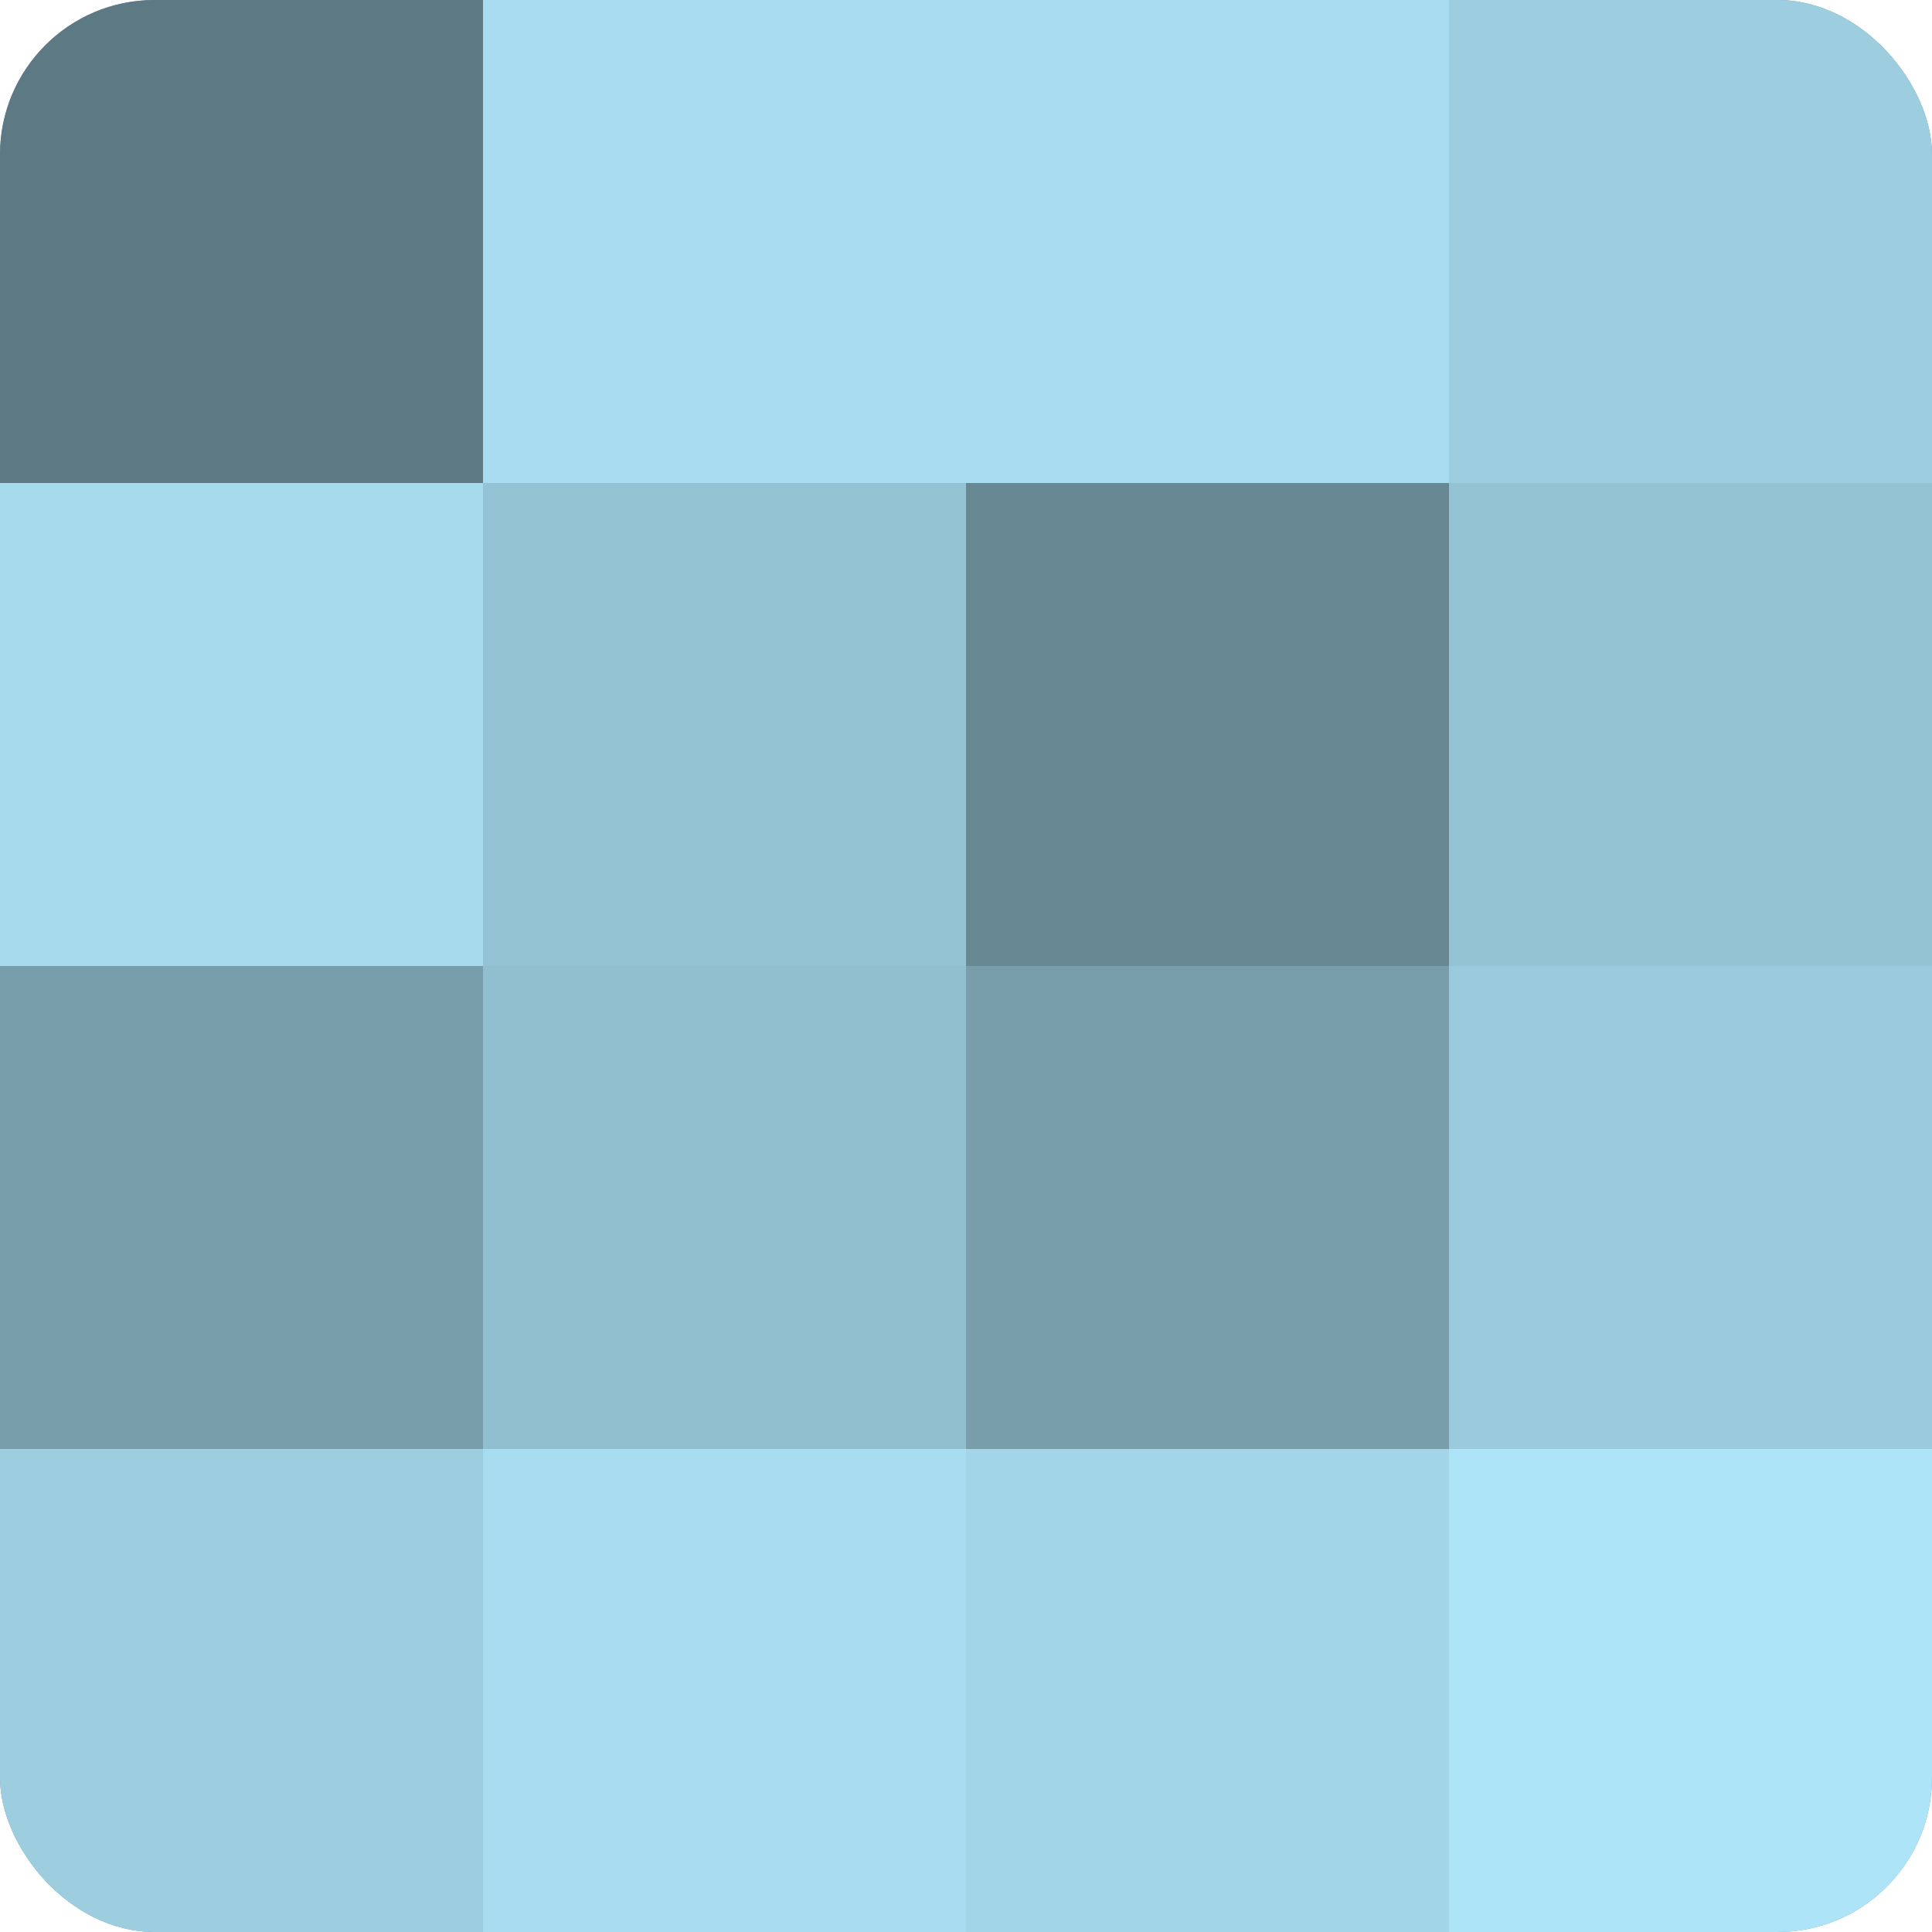 <?xml version="1.0" encoding="UTF-8"?>
<svg xmlns="http://www.w3.org/2000/svg" width="60" height="60" viewBox="0 0 100 100" preserveAspectRatio="xMidYMid meet"><defs><clipPath id="c" width="100" height="100"><rect width="100" height="100" rx="8" ry="8"/></clipPath></defs><g clip-path="url(#c)"><rect width="100" height="100" fill="#7093a0"/><rect width="25" height="25" fill="#5d7984"/><rect y="25" width="25" height="25" fill="#a5d9ec"/><rect y="50" width="25" height="25" fill="#789eac"/><rect y="75" width="25" height="25" fill="#9dcee0"/><rect x="25" width="25" height="25" fill="#a8dcf0"/><rect x="25" y="25" width="25" height="25" fill="#94c3d4"/><rect x="25" y="50" width="25" height="25" fill="#92bfd0"/><rect x="25" y="75" width="25" height="25" fill="#a8dcf0"/><rect x="50" width="25" height="25" fill="#a8dcf0"/><rect x="50" y="25" width="25" height="25" fill="#688894"/><rect x="50" y="50" width="25" height="25" fill="#789eac"/><rect x="50" y="75" width="25" height="25" fill="#a2d5e8"/><rect x="75" width="25" height="25" fill="#9dcee0"/><rect x="75" y="25" width="25" height="25" fill="#94c3d4"/><rect x="75" y="50" width="25" height="25" fill="#9acadc"/><rect x="75" y="75" width="25" height="25" fill="#ade4f8"/></g></svg>

